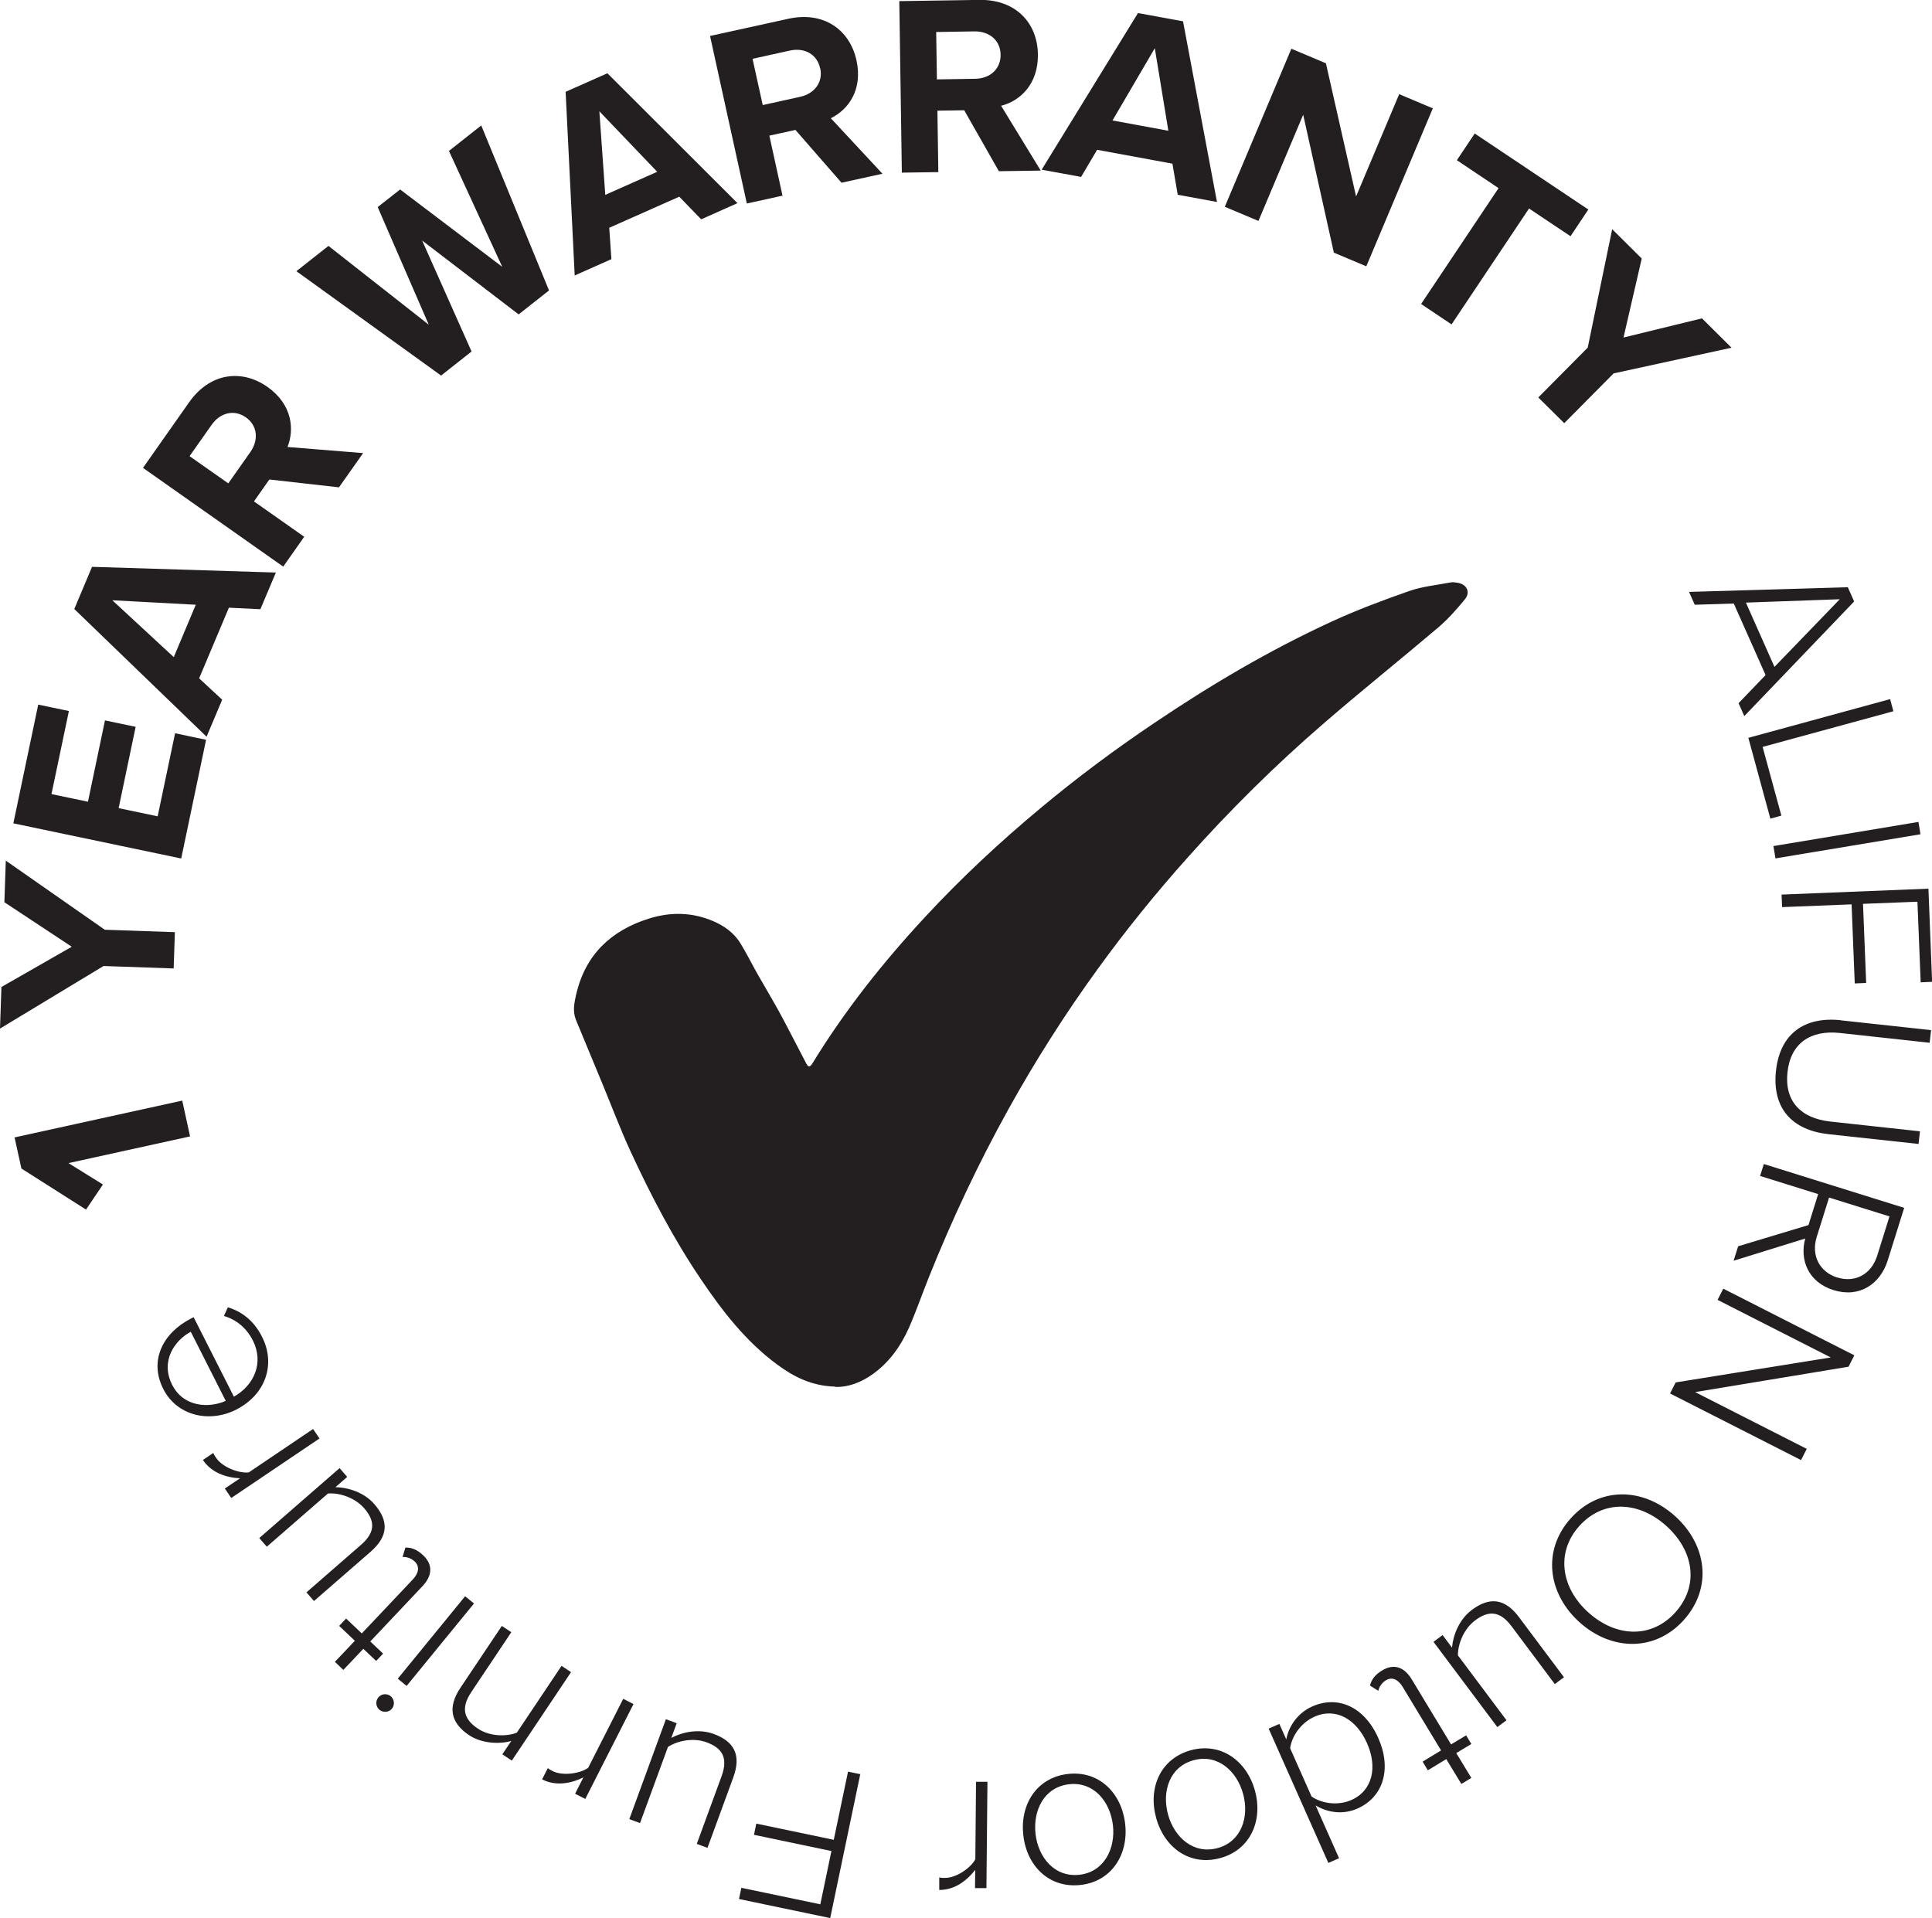 <svg xmlns="http://www.w3.org/2000/svg" xmlns:xlink="http://www.w3.org/1999/xlink" id="Layer_1" data-name="Layer 1" viewBox="0 0 189.57 188.22"><defs><style>      .cls-1 {        clip-path: url(#clippath);      }      .cls-2 {        fill: none;      }      .cls-2, .cls-3 {        stroke-width: 0px;      }      .cls-3 {        fill: #231f20;      }    </style><clipPath id="clippath"><rect class="cls-2" x="0" width="189.57" height="188.22"></rect></clipPath></defs><g class="cls-1"><path class="cls-3" d="m81.93,136.06c-2.29-.06-4.07-.97-5.71-2.19-3.06-2.27-5.35-5.23-7.46-8.36-2.69-3.98-4.9-8.22-6.91-12.57-.99-2.16-1.83-4.39-2.74-6.59-.87-2.09-1.74-4.19-2.6-6.28-.34-.84-.16-1.69.03-2.51.9-3.88,3.41-6.25,7.12-7.42,2.13-.67,4.27-.64,6.35.26,1.09.47,2.03,1.16,2.66,2.19.59.97,1.1,2,1.66,2.99.7,1.23,1.43,2.45,2.11,3.68.58,1.05,1.12,2.13,1.68,3.19.33.64.66,1.28,1,1.92.2.38.37.33.58,0,3.18-5.2,6.94-9.94,11.08-14.4,3.54-3.82,7.34-7.36,11.34-10.69,3.55-2.96,7.26-5.73,11.1-8.31,5.57-3.76,11.34-7.17,17.45-9.98,2.48-1.14,5.04-2.1,7.62-3,1.29-.45,2.7-.58,4.05-.84.23-.04.48,0,.72.04.87.16,1.24.92.69,1.6-.79.97-1.63,1.92-2.57,2.73-3.73,3.17-7.56,6.23-11.27,9.44-4.75,4.1-9.21,8.51-13.39,13.2-3.11,3.48-6.04,7.1-8.78,10.88-3.21,4.42-6.14,9.02-8.79,13.8-2.96,5.33-5.54,10.83-7.81,16.49-.66,1.65-1.24,3.33-1.95,4.95-.79,1.78-1.9,3.35-3.49,4.51-1.17.85-2.46,1.35-3.75,1.3"></path><path class="cls-3" d="m153.48,41.53l4.85-4.89,11.57-2.52-2.9-2.88-7.7,1.88,1.79-7.75-2.9-2.88-2.4,11.62-4.85,4.89,2.54,2.52Zm-11.05-9.7l7.6-11.37,4.07,2.72,1.75-2.62-11.15-7.46-1.75,2.62,4.09,2.74-7.6,11.37,3,2.01Zm-8.37-5.69l6.53-15.51-3.3-1.39-4.23,10.04-2.96-13.07-3.39-1.43-6.53,15.51,3.3,1.39,4.39-10.42,3.01,13.53,3.18,1.34Zm-19.42-13.31l-5.48-1.01,4.15-7.09,1.33,8.1Zm4.77,6.98l-3.33-17.72-4.42-.81-9.45,15.37,3.87.71,1.57-2.66,7.39,1.36.52,3.05,3.85.71Zm-21.23-14.44c.02,1.41-1.05,2.34-2.49,2.36l-3.76.06-.07-4.65,3.76-.06c1.44-.02,2.54.87,2.56,2.28m3.93,11.37l-3.88-6.35c1.81-.45,3.65-2.07,3.61-5.05-.05-3.13-2.22-5.39-5.73-5.34l-7.87.12.25,16.83,3.58-.05-.09-6.03,2.63-.04,3.4,5.98,4.11-.06Zm-21.63-10.04c.3,1.38-.56,2.5-1.97,2.81l-3.67.81-1-4.54,3.67-.81c1.41-.31,2.66.35,2.96,1.73m6.12,10.36l-5.07-5.45c1.68-.81,3.16-2.76,2.52-5.67-.67-3.06-3.26-4.84-6.68-4.09l-7.69,1.69,3.61,16.44,3.5-.77-1.29-5.89,2.56-.56,4.52,5.18,4.01-.88Zm-22.11-.19l-5.09,2.26-.58-8.2,5.67,5.93Zm7.88,3.07l-12.76-12.74-4.1,1.82.89,18.02,3.6-1.6-.21-3.08,6.87-3.05,2.15,2.22,3.57-1.59Zm-18.49,8.57l-6.65-16.19-3.17,2.5,5.23,11.37-10.02-7.59-2.2,1.73,5.01,11.54-9.84-7.73-3.15,2.48,14.2,10.24,2.99-2.36-4.85-10.89,9.47,7.25,2.99-2.36Zm-29.75,12.45c1.16.81,1.27,2.23.45,3.4l-2.17,3.08-3.8-2.67,2.17-3.08c.83-1.18,2.2-1.54,3.35-.73m11.51,3.51l-7.42-.6c.69-1.73.47-4.17-1.96-5.89-2.56-1.8-5.67-1.37-7.69,1.5l-4.53,6.44,13.76,9.69,2.06-2.93-4.93-3.47,1.51-2.15,6.83.77,2.37-3.36Zm-16.42,14.88l-2.16,5.14-6.03-5.58,8.2.44Zm7.84-3.16l-18.02-.56-1.74,4.14,12.98,12.53,1.53-3.63-2.26-2.1,2.92-6.93,3.09.15,1.52-3.6Zm-6.84,16.41l-3.03-.64-1.71,8.15-3.83-.8,1.67-7.98-3.01-.63-1.67,7.98-3.58-.75,1.71-8.15-3.01-.63-2.44,11.65,16.47,3.45,2.44-11.65Zm-3.05,18.88l-6.88-.24-9.71-6.78-.14,4.08,6.61,4.37-6.9,3.95-.14,4.08,10.16-6.14,6.88.24.12-3.58Zm.71,16.53l-16.44,3.61.67,3.05,6.34,4.03,1.66-2.46-3.38-2.1,11.93-2.62-.77-3.52Zm-.98,27.88c-1.18-2.34.26-4.37,1.83-5.2l3.43,6.78c-1.66.74-4.15.62-5.26-1.58m6.28,2.44c2.88-1.46,3.92-4.43,2.54-7.15-.78-1.54-1.92-2.45-3.35-2.89l-.39.85c1.25.36,2.24,1.22,2.84,2.4,1.11,2.2.12,4.4-1.86,5.52l-3.95-7.8-.27.14c-2.68,1.36-4.15,4.06-2.71,6.9,1.31,2.59,4.45,3.39,7.16,2.03m7.54,1.9l-6.31,4.26c-1.02.11-2.61-.54-3.2-1.42-.12-.18-.21-.3-.28-.49l-1.02.69c.81,1.2,2.17,1.72,3.64,1.8l-1.49,1,.63.93,8.66-5.84-.63-.93Zm2.6,3.84l-7.88,6.86.74.85,6-5.22c1.16-.09,2.65.42,3.54,1.43.99,1.14,1.24,2.28-.3,3.61l-5.35,4.66.74.85,5.55-4.83c1.78-1.55,1.78-3.06.37-4.68-.99-1.14-2.54-1.64-3.82-1.66l1.16-1.01-.74-.85Zm8.19,8.54c-.63-.59-1.17-.75-1.73-.75l-.28.93c.35-.03.83.1,1.19.44.53.51.38,1.17-.2,1.78l-4.99,5.28-1.54-1.46-.68.72,1.54,1.46-1.96,2.07.83.79,1.96-2.07,1.26,1.19.68-.72-1.26-1.19,5.11-5.41c.98-1.04,1.07-2.11.07-3.06m4.13,4.03l-6.61,8.09.87.71,6.61-8.09-.87-.71Zm-7.3,9.81c-.37-.3-.92-.25-1.22.12s-.25.92.12,1.22c.35.29.92.25,1.22-.12.3-.37.23-.93-.12-1.22m10.91-6.91l-4.07,6.08c-1.31,1.96-.92,3.47.84,4.65,1.26.84,3.02.9,4.15.57l-.88,1.31.93.62,5.81-8.68-.93-.62-4.39,6.56c-1.09.42-2.71.35-3.82-.4-1.26-.84-1.77-1.91-.65-3.58l3.93-5.88-.93-.62Zm11.91,7.15l-3.45,6.79c-.84.59-2.54.8-3.48.32-.19-.1-.33-.17-.48-.29l-.56,1.1c1.29.66,2.73.45,4.05-.19l-.81,1.6,1,.51,4.73-9.31-1-.51Zm4.18,2.01l-3.59,9.81,1.05.39,2.74-7.47c.97-.64,2.53-.92,3.78-.46,1.42.52,2.18,1.4,1.49,3.31l-2.44,6.66,1.05.39,2.53-6.91c.81-2.21.08-3.54-1.93-4.27-1.42-.52-3.01-.21-4.15.39l.53-1.44-1.05-.39Zm17.87,5.15l-1.4,6.69-7.6-1.59-.23,1.1,7.6,1.59-1.09,5.23-7.75-1.62-.23,1.1,8.95,1.87,2.95-14.12-1.2-.25Zm12.56.99l-.07,7.61c-.48.9-1.92,1.84-2.98,1.83-.22,0-.37,0-.56-.05v1.23c1.44.01,2.63-.82,3.53-1.97l-.02,1.79h1.12s.1-10.43.1-10.43h-1.12Zm9.13.25c2.41-.28,4.03,1.69,4.3,4.01.27,2.3-.86,4.59-3.27,4.87-2.45.28-4.05-1.69-4.32-3.99-.27-2.32.84-4.61,3.29-4.89m-.12-1.01c-3.07.36-4.72,3-4.37,6.03.35,3.03,2.56,5.21,5.63,4.86,3.03-.35,4.71-2.98,4.36-6.01-.35-3.03-2.58-5.23-5.61-4.88m12.34-1.35c2.34-.64,4.24,1.06,4.85,3.32.61,2.23-.16,4.66-2.5,5.3-2.38.65-4.26-1.06-4.87-3.29-.62-2.25.13-4.68,2.51-5.33m-.27-.98c-2.98.82-4.22,3.68-3.41,6.63.8,2.94,3.32,4.77,6.3,3.95,2.94-.8,4.2-3.66,3.4-6.6-.8-2.94-3.34-4.78-6.29-3.98m9.74-.19c.15-1.16,1.04-2.5,2.39-3.1,2.12-.94,4.12.27,5.15,2.59,1.03,2.31.59,4.64-1.52,5.58-1.35.6-2.95.34-3.92-.34l-2.1-4.73Zm-2.11-1.93l5.86,13.18,1.05-.46-2.3-5.18c1.25.74,2.75.91,4.11.3,2.53-1.12,3.38-3.89,2.04-6.91-1.36-3.07-3.96-4.23-6.49-3.1-1.42.63-2.31,1.95-2.54,3.23l-.68-1.52-1.05.46Zm11.12-5.7c-.74.45-1.03.93-1.18,1.47l.82.52c.07-.35.32-.77.74-1.03.63-.38,1.23-.06,1.66.66l3.76,6.22-1.81,1.1.51.85,1.81-1.1,1.48,2.44.98-.59-1.48-2.44,1.48-.89-.51-.85-1.48.89-3.85-6.37c-.74-1.22-1.75-1.6-2.93-.88m5.06-2.81l6.26,8.36.9-.67-4.77-6.37c0-1.16.61-2.62,1.68-3.42,1.21-.91,2.36-1.07,3.58.56l4.25,5.68.9-.67-4.41-5.89c-1.41-1.89-2.92-2-4.64-.71-1.21.91-1.82,2.41-1.94,3.69l-.92-1.23-.9.67Zm15.19-2.89c-2.7-2.43-3.2-5.91-.88-8.49,2.35-2.6,5.83-2.43,8.53,0,2.73,2.46,3.23,5.88.88,8.49-2.32,2.57-5.8,2.46-8.53,0m8.51-9.45c-3.13-2.82-7.39-2.94-10.23.21-2.82,3.13-2.28,7.37.85,10.2,3.13,2.82,7.41,2.92,10.23-.21,2.84-3.15,2.28-7.38-.85-10.2m-.5-12.04l12.86,6.54.56-1.1-10.95-5.57,15.05-2.49.57-1.12-12.86-6.54-.56,1.1,11.11,5.65-15.22,2.45-.55,1.08Zm16.42-11.37c-1.74-.54-2.59-2.17-2.02-3.99l1.21-3.86,5.93,1.85-1.21,3.86c-.57,1.82-2.17,2.68-3.91,2.13m-10.18-1.64l7.03-2.18c-.56,2.07.27,4.27,2.77,5.06,2.52.79,4.59-.56,5.33-2.93l1.61-5.14-13.77-4.3-.37,1.17,5.7,1.78-.95,3.04-6.9,2.08-.45,1.42Zm10.53-23.6c-3.53-.38-5.97,1.28-6.37,4.96-.4,3.7,1.6,5.83,5.15,6.22l8.84.96.14-1.24-8.81-.96c-2.9-.32-4.5-2.01-4.19-4.85.31-2.82,2.24-4.15,5.14-3.84l8.81.96.14-1.24-8.84-.96Zm-5.78-11.1l6.83-.27.31,7.76,1.12-.05-.31-7.76,5.34-.21.32,7.91,1.12-.05-.36-9.14-14.41.58.05,1.23Zm-.64-4.78l14.23-2.37-.2-1.21-14.23,2.37.2,1.21Zm-.5-3.9l1.08-.3-1.84-6.74,12.83-3.5-.32-1.19-13.91,3.8,2.16,7.93Zm.4-14.9l-2.8-6.3,9.21-.33-6.4,6.63Zm-2.96,4.84l10.78-11.25-.62-1.4-15.58.46.56,1.26,3.83-.12,3.12,7.02-2.65,2.76.56,1.26Z"></path></g></svg>